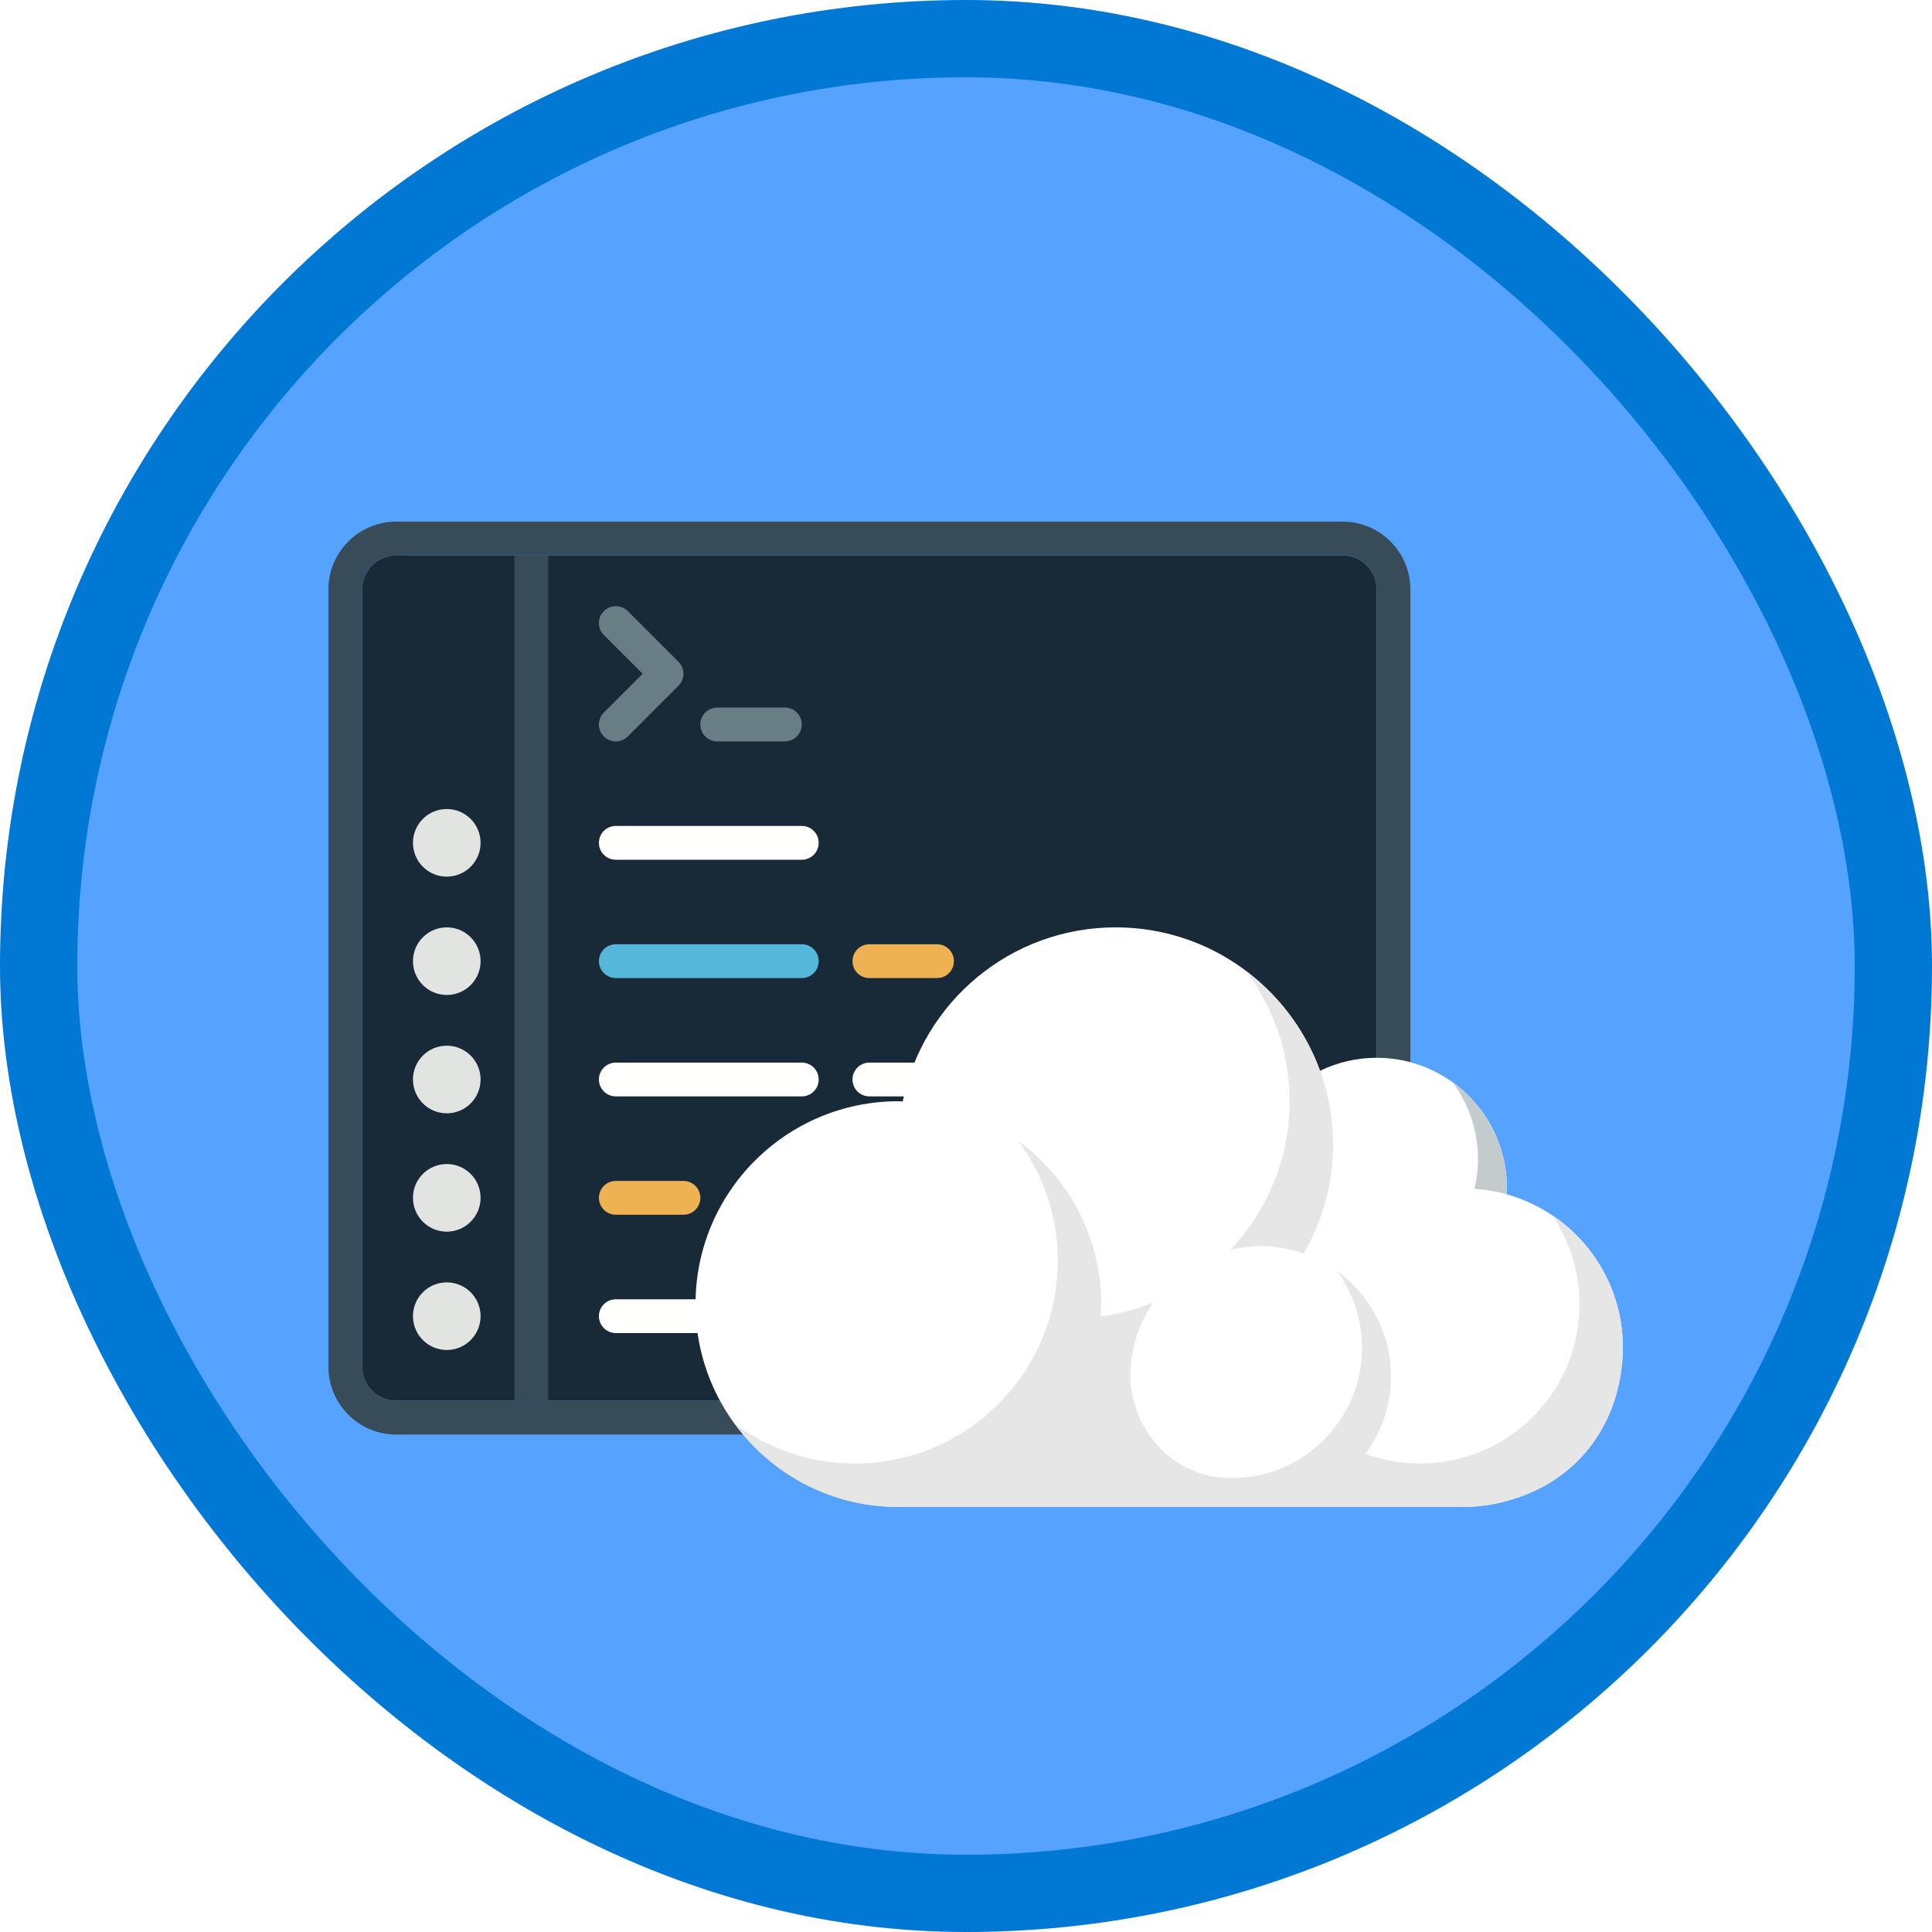<?xml version="1.0" encoding="UTF-8"?>
<svg width="100px" height="100px" viewBox="0 0 100 100" version="1.1" xmlns="http://www.w3.org/2000/svg" xmlns:xlink="http://www.w3.org/1999/xlink">
    <!-- Generator: Sketch 55.2 (78181) - https://sketchapp.com -->
    <title>NA/introduction-to-azure-cloud-shell</title>
    <desc>Created with Sketch.</desc>
    <defs>
        <rect id="path-1" x="0" y="0" width="96" height="96" rx="48"></rect>
        <filter x="-7.1%" y="-8.5%" width="114.3%" height="118.5%" filterUnits="objectBoundingBox" id="filter-3">
            <feOffset dx="0" dy="2" in="SourceAlpha" result="shadowOffsetOuter1"></feOffset>
            <feColorMatrix values="0 0 0 0 0   0 0 0 0 0   0 0 0 0 0  0 0 0 0.096 0" type="matrix" in="shadowOffsetOuter1" result="shadowMatrixOuter1"></feColorMatrix>
            <feMerge>
                <feMergeNode in="shadowMatrixOuter1"></feMergeNode>
                <feMergeNode in="SourceGraphic"></feMergeNode>
            </feMerge>
        </filter>
        <filter x="-8.3%" y="-13.3%" width="116.7%" height="126.7%" filterUnits="objectBoundingBox" id="filter-4">
            <feOffset dx="0" dy="2" in="SourceAlpha" result="shadowOffsetOuter1"></feOffset>
            <feColorMatrix values="0 0 0 0 0   0 0 0 0 0   0 0 0 0 0  0 0 0 0.096 0" type="matrix" in="shadowOffsetOuter1" result="shadowMatrixOuter1"></feColorMatrix>
            <feMerge>
                <feMergeNode in="shadowMatrixOuter1"></feMergeNode>
                <feMergeNode in="SourceGraphic"></feMergeNode>
            </feMerge>
        </filter>
    </defs>
    <g id="Badges" stroke="none" stroke-width="1" fill="none" fill-rule="evenodd">
        <g id="N/A-45" transform="translate(-50, -260)">
            <g id="NA/introduction-to-azure-cloud-shell" transform="translate(50, 260)">
                <g id="Mask" transform="translate(2, 2)">
                    <mask id="mask-2" fill="white">
                        <use xlink:href="#path-1"></use>
                    </mask>
                    <use id="BG" fill="#55A2FF" xlink:href="#path-1"></use>
                    <g id="Code" filter="url(#filter-3)" mask="url(#mask-2)">
                        <g transform="translate(15, 23)">
                            <path d="M52.5,1.75 L3.5,1.75 C2.535,1.75 1.75,2.535 1.75,3.5 L1.75,43.75 C1.75,44.714 2.535,45.5 3.5,45.5 L52.5,45.5 C53.464,45.5 54.25,44.714 54.25,43.75 L54.25,3.5 C54.25,2.535 53.464,1.75 52.5,1.75" id="Fill-1523" fill="#182A37"></path>
                            <path d="M52.5,0 L3.5,0 C1.575,0 0,1.575 0,3.5 L0,43.75 C0,45.675 1.575,47.25 3.5,47.25 L52.5,47.25 C54.425,47.25 56,45.675 56,43.75 L56,3.5 C56,1.575 54.425,0 52.5,0 Z M52.5,1.75 C53.464,1.75 54.25,2.535 54.25,3.5 L54.25,43.75 C54.25,44.714 53.464,45.5 52.5,45.5 L3.5,45.5 C2.535,45.5 1.75,44.714 1.75,43.75 L1.75,3.5 C1.75,2.535 2.535,1.75 3.5,1.75 L52.5,1.75 L52.5,1.75 Z" id="Fill-1524" fill="#384B58"></path>
                            <polygon id="Fill-1525" fill="#384B58" points="9.625 45.5 11.375 45.5 11.375 1.75 9.625 1.75"></polygon>
                            <path d="M7.875,16.625 C7.875,17.591 7.091,18.375 6.125,18.375 C5.158,18.375 4.375,17.591 4.375,16.625 C4.375,15.658 5.158,14.875 6.125,14.875 C7.091,14.875 7.875,15.658 7.875,16.625" id="Fill-1526" fill="#E1E4E1"></path>
                            <path d="M7.875,22.75 C7.875,23.716 7.091,24.5 6.125,24.5 C5.158,24.5 4.375,23.716 4.375,22.75 C4.375,21.783 5.158,21 6.125,21 C7.091,21 7.875,21.783 7.875,22.75" id="Fill-1527" fill="#E1E4E1"></path>
                            <path d="M7.875,28.875 C7.875,29.841 7.091,30.625 6.125,30.625 C5.158,30.625 4.375,29.841 4.375,28.875 C4.375,27.908 5.158,27.125 6.125,27.125 C7.091,27.125 7.875,27.908 7.875,28.875" id="Fill-1528" fill="#E1E4E1"></path>
                            <path d="M7.875,35 C7.875,35.966 7.091,36.75 6.125,36.75 C5.158,36.75 4.375,35.966 4.375,35 C4.375,34.033 5.158,33.25 6.125,33.25 C7.091,33.25 7.875,34.033 7.875,35" id="Fill-1529" fill="#E1E4E1"></path>
                            <path d="M7.875,41.125 C7.875,42.091 7.091,42.875 6.125,42.875 C5.158,42.875 4.375,42.091 4.375,41.125 C4.375,40.158 5.158,39.375 6.125,39.375 C7.091,39.375 7.875,40.158 7.875,41.125" id="Fill-1530" fill="#E1E4E1"></path>
                            <path d="M24.5,42 L14.875,42 C14.391,42 14,41.609 14,41.125 C14,40.641 14.391,40.25 14.875,40.25 L24.5,40.25 C24.984,40.25 25.375,40.641 25.375,41.125 C25.375,41.609 24.984,42 24.5,42" id="Fill-1531" fill="#FFFFFE"></path>
                            <path d="M33.25,42 L28,42 C27.516,42 27.125,41.609 27.125,41.125 C27.125,40.641 27.516,40.25 28,40.25 L33.25,40.25 C33.734,40.25 34.125,40.641 34.125,41.125 C34.125,41.609 33.734,42 33.25,42" id="Fill-1532" fill="#55B7D9"></path>
                            <path d="M18.375,35.875 L14.875,35.875 C14.391,35.875 14,35.484 14,35 C14,34.516 14.391,34.125 14.875,34.125 L18.375,34.125 C18.859,34.125 19.25,34.516 19.25,35 C19.25,35.484 18.859,35.875 18.375,35.875" id="Fill-1533" fill="#EFB252"></path>
                            <path d="M24.5,29.75 L14.875,29.75 C14.391,29.75 14,29.359 14,28.875 C14,28.391 14.391,28 14.875,28 L24.5,28 C24.984,28 25.375,28.391 25.375,28.875 C25.375,29.359 24.984,29.75 24.5,29.75" id="Fill-1534" fill="#FFFFFE"></path>
                            <path d="M37.625,29.75 L28,29.75 C27.516,29.75 27.125,29.359 27.125,28.875 C27.125,28.391 27.516,28 28,28 L37.625,28 C38.109,28 38.5,28.391 38.5,28.875 C38.5,29.359 38.109,29.75 37.625,29.75" id="Fill-1535" fill="#FFFFFE"></path>
                            <path d="M43.75,29.75 L41.125,29.75 C40.641,29.75 40.25,29.359 40.25,28.875 C40.25,28.391 40.641,28 41.125,28 L43.75,28 C44.234,28 44.625,28.391 44.625,28.875 C44.625,29.359 44.234,29.75 43.75,29.75" id="Fill-1536" fill="#DF5142"></path>
                            <path d="M31.5,35.875 L21.875,35.875 C21.391,35.875 21,35.484 21,35 C21,34.516 21.391,34.125 21.875,34.125 L31.5,34.125 C31.984,34.125 32.375,34.516 32.375,35 C32.375,35.484 31.984,35.875 31.5,35.875" id="Fill-1537" fill="#DF5142"></path>
                            <path d="M31.5,23.625 L28,23.625 C27.516,23.625 27.125,23.234 27.125,22.75 C27.125,22.266 27.516,21.875 28,21.875 L31.5,21.875 C31.984,21.875 32.375,22.266 32.375,22.75 C32.375,23.234 31.984,23.625 31.5,23.625" id="Fill-1538" fill="#EFB252"></path>
                            <path d="M24.5,23.625 L14.875,23.625 C14.391,23.625 14,23.234 14,22.75 C14,22.266 14.391,21.875 14.875,21.875 L24.5,21.875 C24.984,21.875 25.375,22.266 25.375,22.75 C25.375,23.234 24.984,23.625 24.5,23.625" id="Fill-1539" fill="#55B7D9"></path>
                            <path d="M24.5,17.5 L14.875,17.5 C14.391,17.5 14,17.109 14,16.625 C14,16.141 14.391,15.75 14.875,15.75 L24.5,15.75 C24.984,15.75 25.375,16.141 25.375,16.625 C25.375,17.109 24.984,17.5 24.5,17.5" id="Fill-1540" fill="#FFFFFE"></path>
                            <path d="M14.875,11.375 C14.651,11.375 14.427,11.289 14.256,11.119 C13.914,10.777 13.914,10.223 14.256,9.881 L16.263,7.875 L14.256,5.869 C13.914,5.527 13.914,4.973 14.256,4.631 C14.598,4.289 15.152,4.289 15.494,4.631 L18.119,7.256 C18.461,7.598 18.461,8.152 18.119,8.494 L15.494,11.119 C15.323,11.289 15.099,11.375 14.875,11.375" id="Fill-1541" fill="#697D85"></path>
                            <path d="M23.625,11.375 L20.125,11.375 C19.641,11.375 19.25,10.984 19.25,10.5 C19.25,10.016 19.641,9.625 20.125,9.625 L23.625,9.625 C24.109,9.625 24.5,10.016 24.5,10.5 C24.5,10.984 24.109,11.375 23.625,11.375" id="Fill-1542" fill="#697D85"></path>
                        </g>
                    </g>
                    <g id="One-Cloud" filter="url(#filter-4)" mask="url(#mask-2)">
                        <g transform="translate(34, 44)">
                            <path d="M10.5,9 C10.576,9 10.649,9.01 10.724,9.011 C11.762,3.871 16.303,0 21.75,0 C26.619,0 30.753,3.098 32.319,7.426 C33.207,6.997 34.199,6.75 35.25,6.75 C38.978,6.75 42,9.772 42,13.5 C42,13.607 41.989,13.709 41.984,13.814 C45.454,14.79 48,17.969 48,21.75 C48,26.306 44.306,30 39.75,30 L10.5,30 C4.701,30 0,25.299 0,19.5 C0,13.701 4.701,9 10.5,9" id="Fill-11" fill="#FFFFFF"></path>
                            <path d="M40.319,13.528 C40.893,13.568 41.449,13.664 41.984,13.814 C41.989,13.709 42,13.607 42,13.5 C42,11.253 40.898,9.268 39.209,8.041 C40.018,9.154 40.5,10.519 40.5,12 C40.5,12.527 40.433,13.037 40.319,13.528" id="Fill-12" fill="#C4CBCD"></path>
                            <path d="M39.489,30 C44.551,30 47.836,26.532 47.995,22.05 C48.1,19.074 46.628,16.434 44.349,14.901 C45.484,16.587 46.013,18.713 45.623,20.971 C45.077,24.126 42.656,26.721 39.549,27.495 C37.813,27.928 36.151,27.786 34.678,27.249 C35.506,26.129 36,24.749 36,23.25 C36,21.003 34.898,19.018 33.209,17.791 C34.227,19.192 34.728,20.992 34.4,22.92 C33.929,25.694 31.695,27.928 28.922,28.4 C28.346,28.498 27.782,28.522 27.235,28.48 C25.096,28.317 23.331,26.746 22.735,24.684 C22.596,24.2 22.5,23.703 22.5,23.25 C22.5,22.978 22.52,22.711 22.552,22.448 C22.684,21.333 23.086,20.302 23.693,19.422 C22.831,19.768 21.919,20.019 20.968,20.143 C20.98,19.93 21,19.718 21,19.5 C21,16.026 19.306,12.956 16.706,11.044 C18.279,13.184 19.075,15.931 18.625,18.881 C17.945,23.348 14.348,26.945 9.88,27.625 C6.931,28.075 4.184,27.279 2.044,25.706 C3.955,28.306 7.026,30 10.5,30 L29.25,30 L39.489,30 Z" id="Fill-13" fill="#E6E6E6"></path>
                            <path d="M29.25,16.5 C30.032,16.5 30.779,16.64 31.477,16.884 C32.44,15.226 33,13.305 33,11.25 C33,7.569 31.224,4.311 28.491,2.259 C29.903,4.138 30.75,6.468 30.75,9 C30.75,11.979 29.584,14.678 27.692,16.688 C28.193,16.569 28.713,16.5 29.25,16.5" id="Fill-14" fill="#E6E6E6"></path>
                        </g>
                    </g>
                </g>
                <g id="Azure-Border" stroke="#0078D4" stroke-width="4">
                    <rect x="2" y="2" width="96" height="96" rx="48"></rect>
                </g>
            </g>
        </g>
    </g>
</svg>